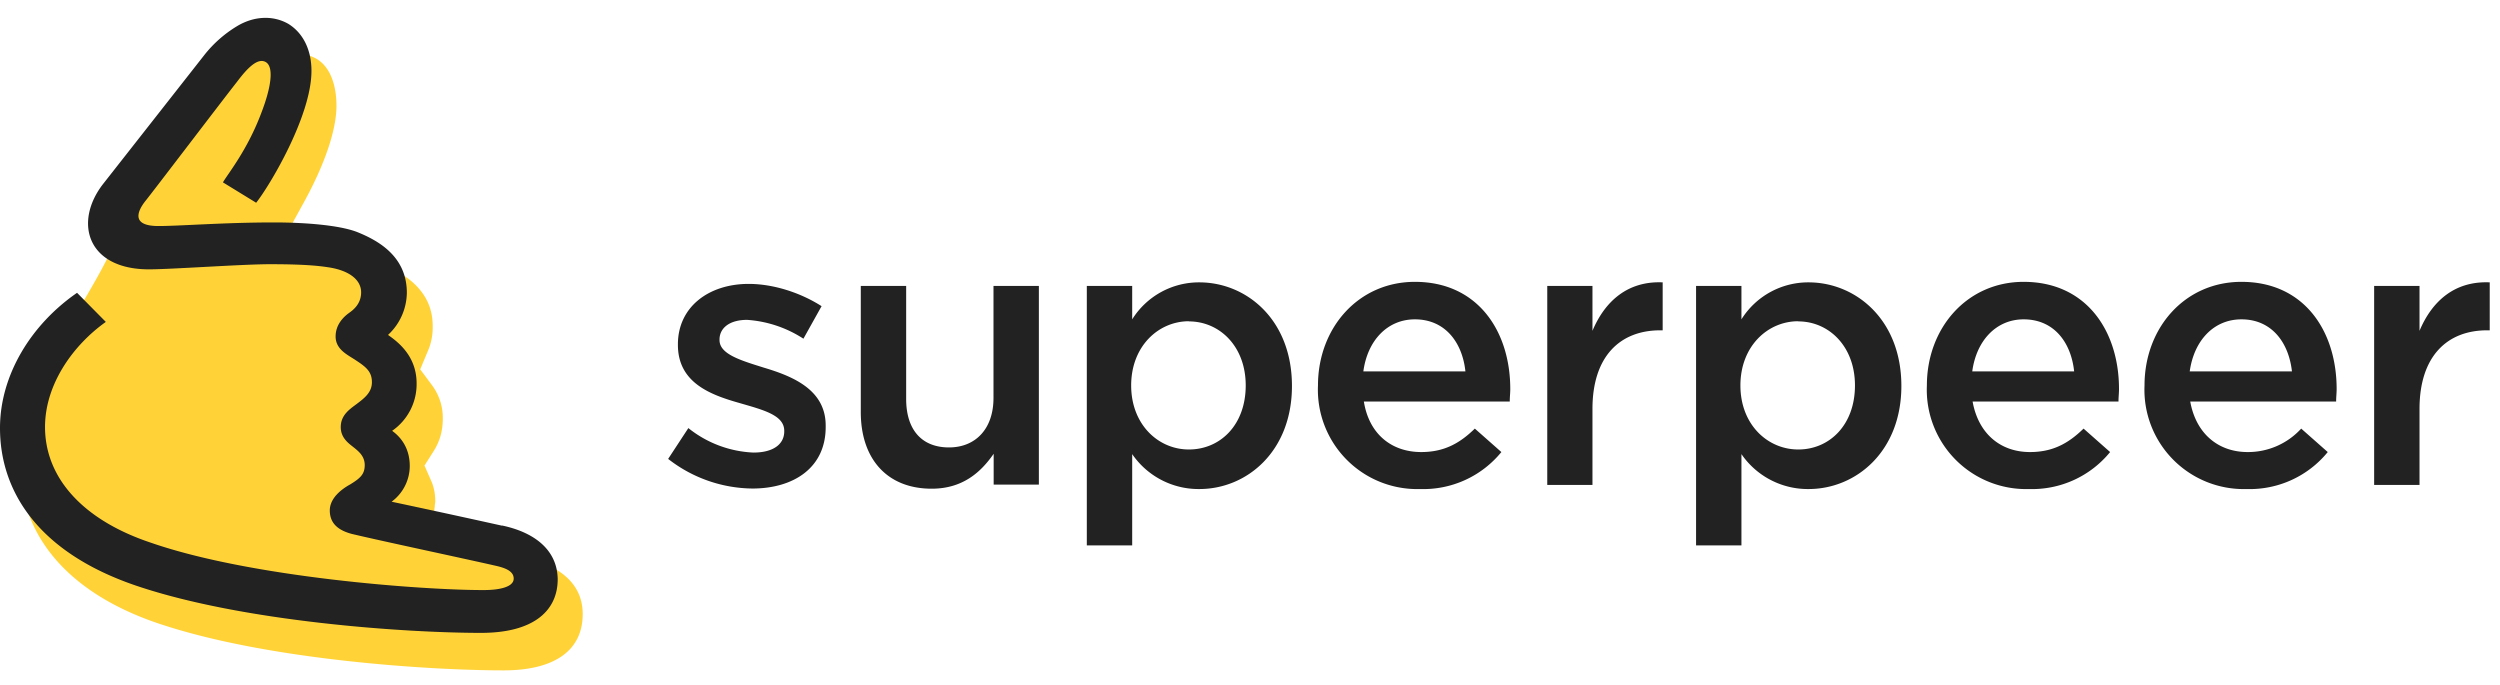 <svg width="146" height="40" viewBox="0 0 146 40" fill="none" xmlns="http://www.w3.org/2000/svg">
  <path d="M43.95 28.53a8.11 8.11 0 0 1-4.93-1.73L40.2 25a6.52 6.52 0 0 0 3.8 1.43c1.15 0 1.8-.48 1.8-1.24v-.03c0-.92-1.23-1.22-2.6-1.62-1.7-.48-3.61-1.18-3.61-3.4v-.03c0-2.2 1.82-3.53 4.13-3.53 1.46 0 3.04.52 4.26 1.3l-1.06 1.9a6.88 6.88 0 0 0-3.29-1.1c-1.03 0-1.61.48-1.61 1.15v.03c0 .83 1.25 1.19 2.62 1.62 1.7.51 3.58 1.3 3.58 3.37v.03c.03 2.44-1.88 3.65-4.28 3.65ZM58.03 16.7h2.64V28.3h-2.64v-1.8c-.76 1.1-1.83 2.04-3.62 2.04-2.62 0-4.14-1.76-4.14-4.47V16.7h2.65v6.6c0 1.8.91 2.83 2.5 2.83 1.54 0 2.6-1.07 2.6-2.89V16.7ZM70.04 28.56a4.7 4.7 0 0 1-3.92-2.04v5.33h-2.65V16.7h2.65v1.95a4.6 4.6 0 0 1 3.92-2.16c2.74 0 5.41 2.16 5.41 6.05 0 3.83-2.64 6.02-5.41 6.02Zm-.6-9.8c-1.8 0-3.38 1.47-3.38 3.75 0 2.28 1.58 3.74 3.37 3.74 1.83 0 3.32-1.43 3.32-3.74 0-2.28-1.52-3.74-3.32-3.74ZM83 26.4c1.3 0 2.22-.48 3.13-1.37l1.55 1.37a5.88 5.88 0 0 1-4.74 2.16 5.8 5.8 0 0 1-5.97-6.05c0-3.35 2.35-6.05 5.66-6.05 3.68 0 5.57 2.89 5.57 6.26 0 .25-.03.46-.03.73h-8.52c.3 1.89 1.61 2.95 3.35 2.95Zm2.58-4.71c-.18-1.7-1.19-3.04-2.95-3.04-1.61 0-2.77 1.24-3.01 3.04h5.96ZM93 28.32h-2.64V16.7H93v2.62c.73-1.74 2.07-2.92 4.1-2.83v2.8h-.14c-2.35 0-3.96 1.52-3.96 4.59v4.44ZM105.62 28.56a4.7 4.7 0 0 1-3.92-2.04v5.33h-2.65V16.7h2.65v1.95a4.6 4.6 0 0 1 3.92-2.16c2.74 0 5.42 2.16 5.42 6.05 0 3.83-2.65 6.02-5.42 6.02Zm-.6-9.8c-1.8 0-3.38 1.47-3.38 3.75 0 2.28 1.58 3.74 3.38 3.74 1.82 0 3.31-1.43 3.31-3.74 0-2.28-1.52-3.74-3.31-3.74ZM118.55 26.4c1.3 0 2.22-.48 3.13-1.37l1.55 1.37a5.88 5.88 0 0 1-4.74 2.16 5.8 5.8 0 0 1-5.96-6.05c0-3.35 2.34-6.05 5.65-6.05 3.68 0 5.57 2.89 5.57 6.26 0 .25-.03.46-.03.73h-8.52c.34 1.89 1.64 2.95 3.35 2.95Zm2.58-4.71c-.18-1.7-1.18-3.04-2.95-3.04-1.6 0-2.76 1.24-3 3.04h5.95ZM131.26 26.4a4.2 4.2 0 0 0 3.13-1.37l1.55 1.37a5.88 5.88 0 0 1-4.74 2.16 5.8 5.8 0 0 1-5.96-6.05c0-3.35 2.34-6.05 5.66-6.05 3.68 0 5.56 2.89 5.56 6.26 0 .25-.03.46-.03.73h-8.52c.34 1.89 1.65 2.95 3.35 2.95Zm2.59-4.71c-.19-1.7-1.19-3.04-2.95-3.04-1.62 0-2.77 1.24-3.02 3.04h5.97ZM141.3 28.32h-2.65V16.7h2.65v2.62c.73-1.74 2.06-2.92 4.1-2.83v2.8h-.15c-2.34 0-3.95 1.52-3.95 4.59v4.44Z" fill="#222"/>
  <path d="M30.66 32.58c-1.34-.28-2.62-.58-3.68-.8l-1.8-.39.21-1.82c0-.1.03-.19.03-.28 0-.4-.06-.76-.2-1.12l-.43-.98.57-.9c.34-.56.5-1.16.5-1.86a3.2 3.2 0 0 0-.62-1.92l-.7-.94.46-1.1c.18-.42.27-.88.27-1.34 0-.63 0-2.55-3-3.7-.43-.16-1.29-.4-2.87-.5l-3.25-.2 1.55-2.83c1.25-2.25 1.95-4.3 1.95-5.72 0-1.31-.43-2.47-1.4-2.86-3.38-1.46-5.78.82-7.48 3.62-1.37 2.28-3.08 5.2-4.11 7.36-2.22 4.68-5.5 8.06-5.5 12.74 0 4.26 2.85 7.6 8.09 9.37 6.41 2.16 16 2.74 20.16 2.74 2.98 0 4.62-1.16 4.62-3.29 0-2.22-2.1-3.01-3.37-3.28Z" fill="#FFD338"/>
  <path d="M29.32 30.7c-3.47-.77-6.45-1.4-6.45-1.4a2.6 2.6 0 0 0 1.06-2.08c0-1.1-.57-1.73-1.03-2.06a3.31 3.31 0 0 0 1.43-2.77c0-1.61-1.1-2.43-1.67-2.83a3.41 3.41 0 0 0 1.1-2.46c0-2.1-1.62-3.04-2.93-3.56-1.06-.4-3.07-.55-4.83-.55-2.9 0-5.5.21-6.75.21-1.5 0-1.31-.76-.76-1.46.33-.4 4.56-5.96 5.35-6.96.55-.73 1.18-1.43 1.67-1.16.52.28.3 1.55-.24 2.95-.82 2.2-1.98 3.6-2.25 4.08l1.94 1.19c.76-.95 3.23-5.05 3.23-7.7 0-1.19-.46-2.19-1.34-2.74-.88-.51-2-.48-3.01.13a7.1 7.1 0 0 0-1.92 1.7L6 10.77c-1.7 2.22-.91 4.96 2.7 4.96 1.29 0 5.45-.3 7.06-.3 1.86 0 2.77.08 3.41.18 1.22.18 1.92.73 1.92 1.46 0 .51-.25.88-.67 1.18-.43.3-.82.76-.82 1.4 0 .76.7 1.07 1.15 1.37.61.4.97.67.97 1.3 0 .59-.42.92-.9 1.28-.4.3-.92.64-.92 1.34 0 .64.46.95.76 1.19s.64.52.64 1.03c0 .52-.24.76-.85 1.13-.49.27-1.19.79-1.19 1.52 0 .82.58 1.18 1.28 1.37 1.67.4 6.66 1.46 8.36 1.85.55.12 1.1.3 1.1.76s-.73.67-1.77.67c-3.59 0-13.56-.73-19.43-2.77-3.98-1.33-6.17-3.8-6.17-6.75 0-2.55 1.7-4.83 3.55-6.14L4.5 17.1C1.82 18.95 0 21.9 0 25c0 3.6 2.13 7.24 8 9.22 6.23 2.1 15.7 2.74 20.1 2.74 3.01 0 4.47-1.25 4.47-3.14-.03-1.8-1.49-2.76-3.25-3.13Z" fill="#222"/>
</svg>